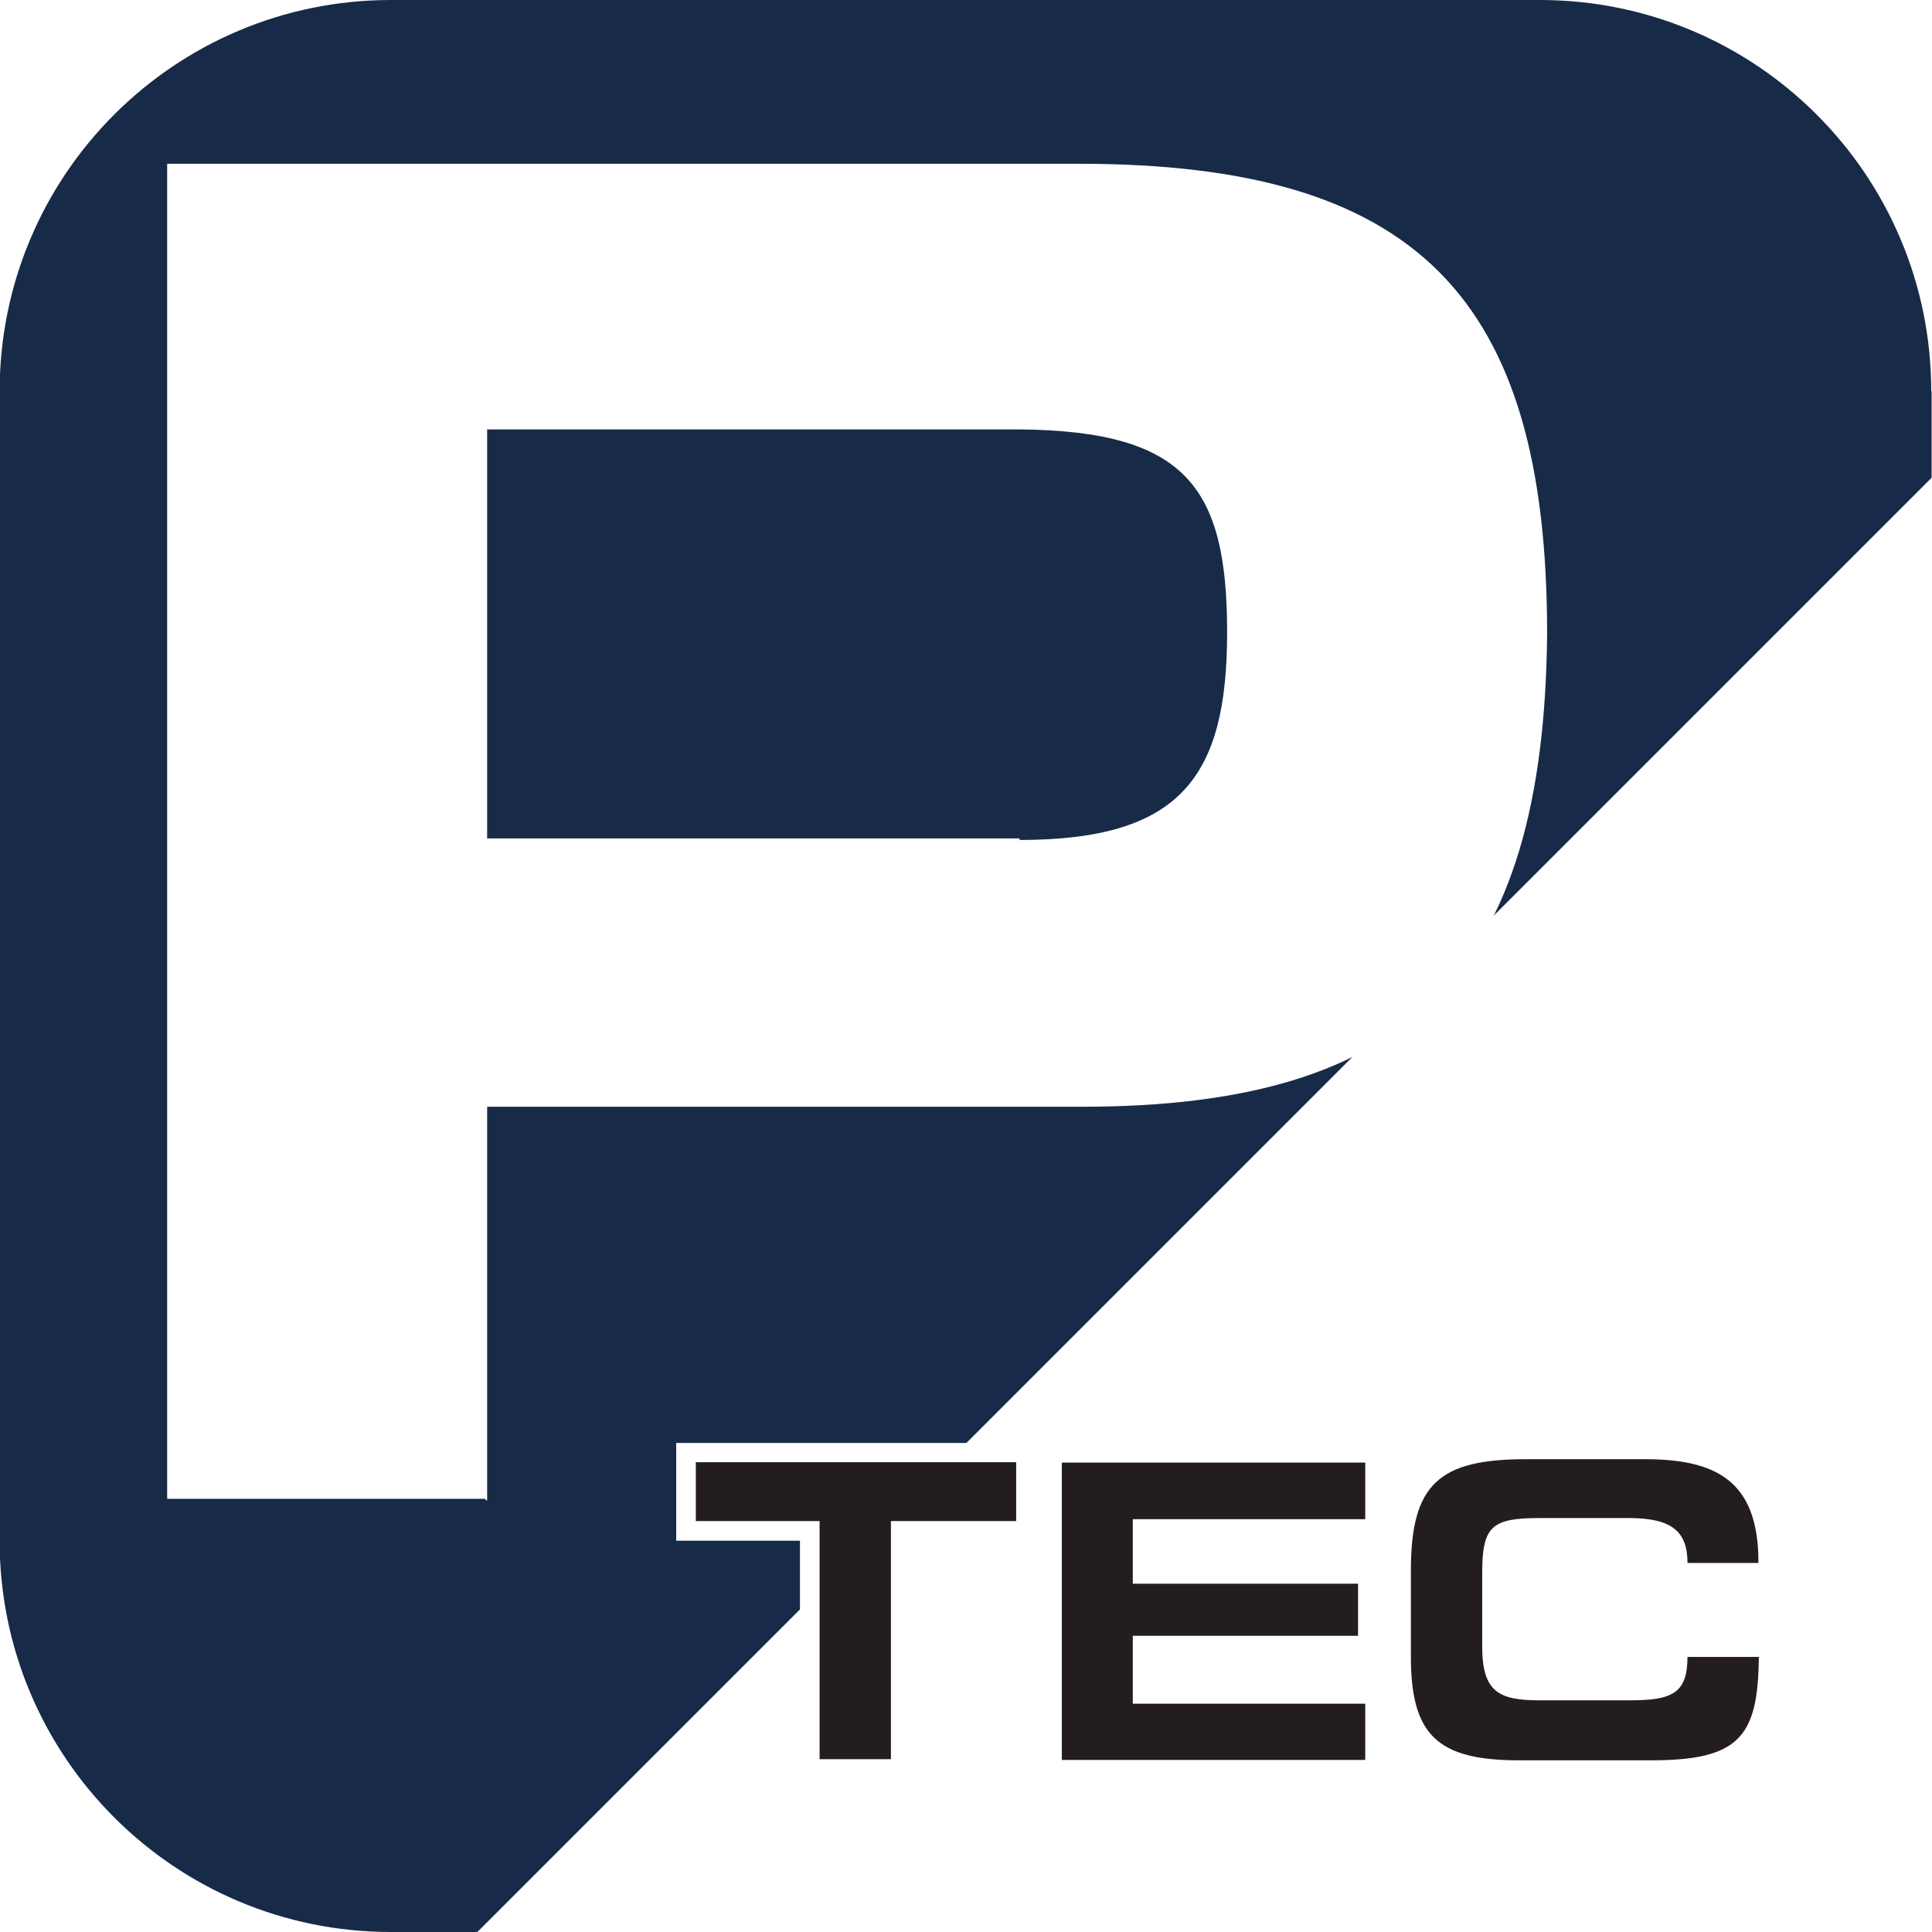 <?xml version="1.0" encoding="UTF-8"?> <svg xmlns="http://www.w3.org/2000/svg" xmlns:xlink="http://www.w3.org/1999/xlink" id="_Шар_1" data-name="Шар_1" version="1.1" viewBox="0 0 512 512"><defs><style> .st0 { fill: #fff; } .st1 { fill: none; } .st2 { fill: #2762ab; stroke: #2762ab; stroke-miterlimit: 10; stroke-width: 11.3px; } .st3 { fill: #231d1d; } .st4 { fill: #172b48; } .st5 { fill: url(#_Новий_зразок_2); } </style><pattern id="_Новий_зразок_2" data-name="Новий зразок 2" x="0" y="0" width="284" height="467.7" patternTransform="translate(-5867.3 -6800.2) rotate(-18) scale(.2)" patternUnits="userSpaceOnUse" viewBox="0 0 284 467.7"><g><rect class="st1" width="284" height="467.7"></rect><path class="st2" d="M390.4,548.8l-88.8-42.4c-9.6-4.6-15.7-14.2-15.7-24.8v-98.5h-3.8v98.5c0,10.6-6.1,20.3-15.7,24.8l-88.8,42.4,1.7,3.5,92.9-44.4c7.5-3.6,16.2-3.6,23.7,0l92.9,44.4,1.7-3.5Z"></path><path class="st2" d="M106.4,548.8l-88.8-42.4c-9.6-4.6-15.7-14.2-15.7-24.8v-98.5H-1.9v98.5c0,10.6-6.1,20.3-15.7,24.8l-88.8,42.4,1.7,3.5,92.9-44.4c7.5-3.6,16.2-3.6,23.7,0l92.9,44.4,1.7-3.5Z"></path><path class="st2" d="M248.4,315l-88.8-42.4c-9.6-4.6-15.7-14.2-15.7-24.8v-98.5h-3.8v98.5c0,10.6-6.1,20.3-15.7,24.8l-88.8,42.4,1.7,3.5,92.9-44.4c7.5-3.6,16.2-3.6,23.7,0l92.9,44.4,1.7-3.5Z"></path><path class="st2" d="M390.4,81.1l-88.8-42.4c-9.6-4.6-15.7-14.2-15.7-24.8v-98.5h-3.8V13.9c0,10.6-6.1,20.3-15.7,24.8l-88.8,42.4,1.7,3.5,92.9-44.4c7.5-3.6,16.2-3.6,23.7,0l92.9,44.4,1.7-3.5Z"></path><path class="st2" d="M106.4,81.1L17.6,38.7C8,34.1,1.9,24.5,1.9,13.9v-98.5H-1.9V13.9c0,10.6-6.1,20.3-15.7,24.8l-88.8,42.4,1.7,3.5L-11.9,40.2c7.5-3.6,16.2-3.6,23.7,0l92.9,44.4,1.7-3.5Z"></path></g></pattern></defs><path class="st0" d="M511.9,126.6v281.6c0,57.3-46.4,103.7-103.7,103.7H126.5L511.9,126.6Z"></path><path class="st4" d="M511.9,103.7v22.9L126.5,512h-22.9C46.3,512-.1,465.6-.1,408.3V103.7C-.1,46.4,46.3,0,103.6,0h304.5c57.3,0,103.7,46.4,103.7,103.7Z"></path><path class="st5" d="M511.9,103.7v22.9L126.5,512h-22.9C46.3,512-.1,465.6-.1,408.3V103.7C-.1,46.4,46.3,0,103.6,0h304.5c57.3,0,103.7,46.4,103.7,103.7Z"></path><path class="st0" d="M128.7,397.2H44.3V43.4h241.6c89.4,0,124.1,35.2,124.1,124.5-.8,89.8-36.4,125.4-123.3,125.4h-157.6v104.3h-.4v-.4ZM270.2,222.6c42.6,0,55-16.6,55-55s-10.8-53.4-55-53.8h-141.1v108.4h141.1v.4Z"></path><g><polygon class="st0" points="212 471.4 212 408.3 179.2 408.3 179.2 382.4 274.4 382.4 274.4 408.3 241.2 408.3 241.2 471.4 212 471.4"></polygon><path class="st3" d="M269.3,387.5v15.6h-33.2v63.1h-18.9v-63.1h-32.8v-15.6h85,0Z"></path><polygon class="st0" points="276.3 471.5 276.3 382.5 366.9 382.5 366.9 407.8 305.3 407.8 305.3 414.6 365 414.6 365 438.7 305.3 438.7 305.3 446.4 366.9 446.4 366.9 471.5 276.3 471.5"></polygon><path class="st3" d="M281.4,387.6h80.4v15h-61.6v17.1h59.7v13.8h-59.7v18h61.6v14.9h-80.4v-78.8h0Z"></path><path class="st0" d="M402.5,471.6c-12.9,0-21-2.4-26.3-7.7-5.2-5.2-7.5-13.1-7.5-25.3v-22.3c0-13.4,2.5-21.7,8.2-27.1,5.6-5.3,13.8-7.5,27.5-7.5h31.3c8.1,0,19.8.9,27.4,8.4,5.4,5.4,8,13.4,8,24.2v5.1h-29.1v-5.1c0-3.9,0-6.7-10-6.7h-24.1c-1.9,0-7.5,0-8.8,1.2-.6.5-1.2,2.4-1.2,8.1v19.5c0,4.2.6,6.8,1.7,7.7,1.5,1.3,5.5,1.4,8.3,1.4h24.1c1.7,0,7,0,8.8-1.2.8-.6,1.2-2.3,1.2-5.1v-5.1h29.2v5.3c0,9.4-1,18.9-7,25-5,5.1-12.9,7.3-26.2,7.3h-35.6Z"></path><path class="st3" d="M466.1,439.3c-.2,21-5.2,27.2-28.5,27.2h-35.1c-21.7,0-28.7-6.8-28.6-27.9v-22.4c0-23,7.5-29.5,30.6-29.5h31.3c18.6,0,30.3,5.4,30.2,27.5h-18.8c0-8.3-4.1-11.8-15.1-11.9h-24.1c-12.6,0-15.2,2.1-15.2,14.5v19.5c0,12.1,4.4,14.3,15.2,14.3h24.1c11.2,0,15.1-2,15.1-11.5h19v.2h0Z"></path></g></svg> 